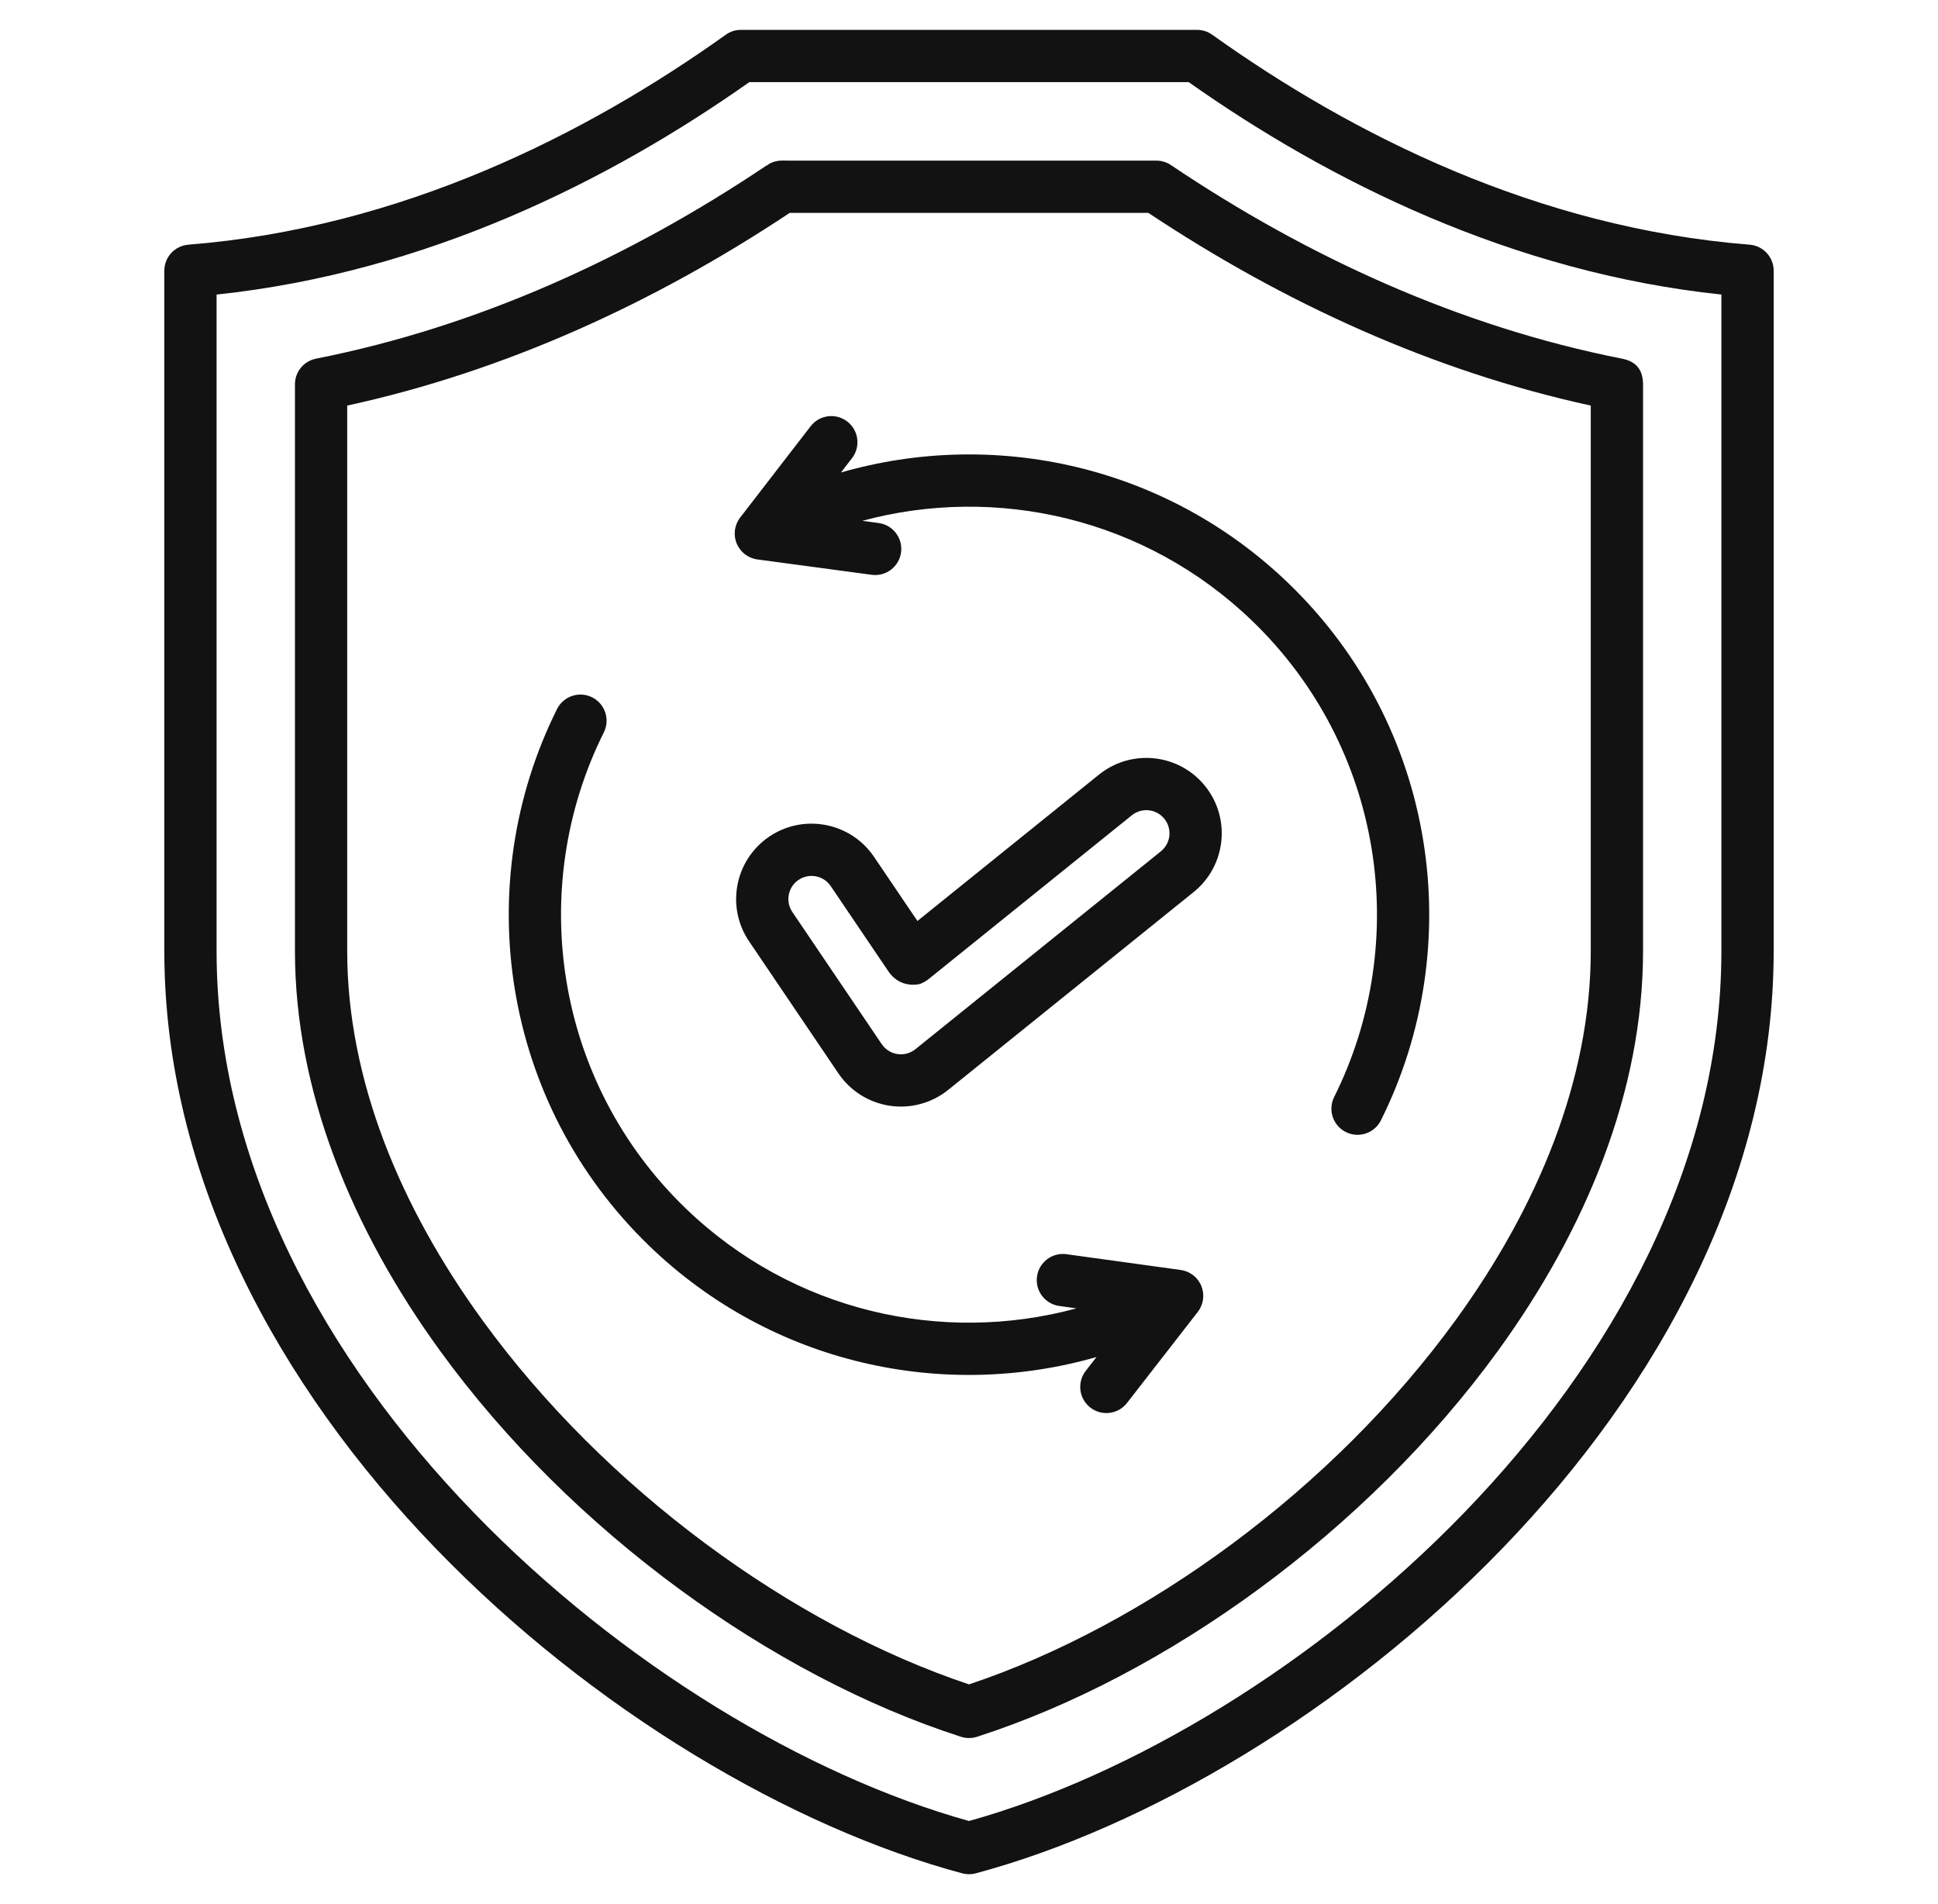 <svg width="57" height="56" viewBox="0 0 57 56" fill="none" xmlns="http://www.w3.org/2000/svg">
<path fill-rule="evenodd" clip-rule="evenodd" d="M5.541 7.196C11.789 6.701 17.231 3.96 21.346 1.022C21.476 0.928 21.632 0.878 21.793 0.878H35.207C35.367 0.878 35.523 0.928 35.654 1.022C39.768 3.96 45.211 6.701 51.459 7.196C51.858 7.228 52.167 7.561 52.167 7.962V27.969C52.167 34.622 48.813 40.755 44.175 45.551C39.571 50.313 33.709 53.752 28.699 55.095C28.568 55.13 28.431 55.13 28.301 55.095C23.292 53.752 17.431 50.313 12.826 45.551C8.187 40.755 4.833 34.622 4.833 27.969V7.962C4.833 7.561 5.141 7.228 5.541 7.196ZM6.37 8.663V27.969C6.37 34.226 9.569 39.972 13.931 44.483C18.267 48.966 23.762 52.236 28.5 53.556C33.24 52.236 38.734 48.966 43.069 44.483C47.431 39.972 50.629 34.226 50.629 27.969V8.663C44.476 8.013 39.094 5.33 34.962 2.416H22.038C17.906 5.33 12.524 8.013 6.37 8.663ZM22.577 4.872C22.585 4.85 22.59 4.838 22.59 4.838C22.675 4.785 22.767 4.751 22.86 4.735C22.889 4.729 22.921 4.726 22.957 4.724C22.97 4.724 22.984 4.723 22.997 4.723C23.017 4.723 23.124 4.724 23.302 4.724H34.009C34.162 4.724 34.311 4.769 34.438 4.854C38.468 7.564 42.948 9.61 47.705 10.548C48.109 10.628 48.323 10.859 48.325 11.307V11.769V27.969C48.325 32.08 46.659 36.146 44.054 39.733C40.2 45.039 34.293 49.291 28.735 51.079C28.582 51.128 28.418 51.128 28.265 51.079C22.707 49.291 16.799 45.038 12.946 39.731C10.341 36.145 8.675 32.078 8.675 27.969V11.302C8.675 10.935 8.935 10.619 9.295 10.548C14.052 9.61 18.532 7.564 22.565 4.854L22.577 4.872ZM46.787 11.928C42.138 10.916 37.748 8.902 33.776 6.261C32.359 6.261 24.915 6.261 23.302 6.261H23.227C19.252 8.902 14.862 10.916 10.212 11.928V27.969C10.212 31.767 11.782 35.514 14.19 38.828C17.796 43.794 23.29 47.797 28.5 49.538C33.71 47.797 39.204 43.795 42.81 38.829C45.217 35.515 46.787 31.768 46.787 27.969C46.787 27.969 46.787 14.958 46.787 11.928ZM24.734 13.896C29.233 12.599 34.285 13.673 37.895 17.153C42.259 21.359 43.187 27.797 40.615 32.95C40.426 33.329 39.964 33.484 39.584 33.294C39.205 33.105 39.05 32.643 39.24 32.263C41.52 27.695 40.697 21.988 36.829 18.26C33.681 15.226 29.299 14.256 25.362 15.317L25.843 15.382C26.263 15.438 26.558 15.826 26.502 16.246C26.445 16.666 26.058 16.962 25.638 16.905L22.275 16.453C22.003 16.416 21.771 16.237 21.667 15.983C21.562 15.729 21.602 15.439 21.769 15.222L23.842 12.536C24.102 12.2 24.584 12.138 24.92 12.397C25.256 12.656 25.318 13.139 25.059 13.475L24.734 13.896ZM31.661 38.479L31.156 38.409C30.736 38.351 30.442 37.963 30.5 37.543C30.558 37.123 30.946 36.828 31.366 36.886L34.727 37.35C34.999 37.387 35.23 37.567 35.334 37.821C35.437 38.076 35.397 38.366 35.229 38.583L33.147 41.262C32.887 41.597 32.404 41.657 32.069 41.397C31.733 41.137 31.673 40.653 31.933 40.318L32.25 39.91C27.755 41.2 22.711 40.126 19.104 36.649C14.741 32.443 13.812 26.005 16.384 20.852C16.574 20.473 17.036 20.319 17.415 20.508C17.795 20.698 17.949 21.16 17.76 21.539C15.48 26.107 16.303 31.814 20.171 35.542C23.325 38.582 27.718 39.55 31.661 38.479ZM26.983 27.086L32.324 22.781C33.277 22.013 34.675 22.163 35.443 23.116C36.211 24.069 36.061 25.467 35.108 26.235L27.889 32.053C27.406 32.443 26.782 32.612 26.168 32.52C25.555 32.428 25.008 32.083 24.66 31.57L22.032 27.685C21.345 26.671 21.612 25.291 22.626 24.604C23.64 23.919 25.02 24.185 25.706 25.199L26.983 27.086ZM26.853 28.961C26.805 28.961 26.808 28.96 26.808 28.96C26.611 28.95 26.336 28.873 26.129 28.567L24.433 26.06C24.222 25.749 23.799 25.667 23.487 25.878C23.176 26.088 23.094 26.512 23.305 26.823L25.933 30.708C26.04 30.866 26.208 30.972 26.396 31C26.584 31.028 26.776 30.976 26.924 30.857L34.143 25.038C34.436 24.802 34.482 24.373 34.246 24.081C34.01 23.788 33.581 23.742 33.289 23.978L27.297 28.807C27.226 28.86 27.147 28.905 27.058 28.938C27.058 28.938 26.976 28.961 26.853 28.961Z" fill="#121212"/>
</svg>
